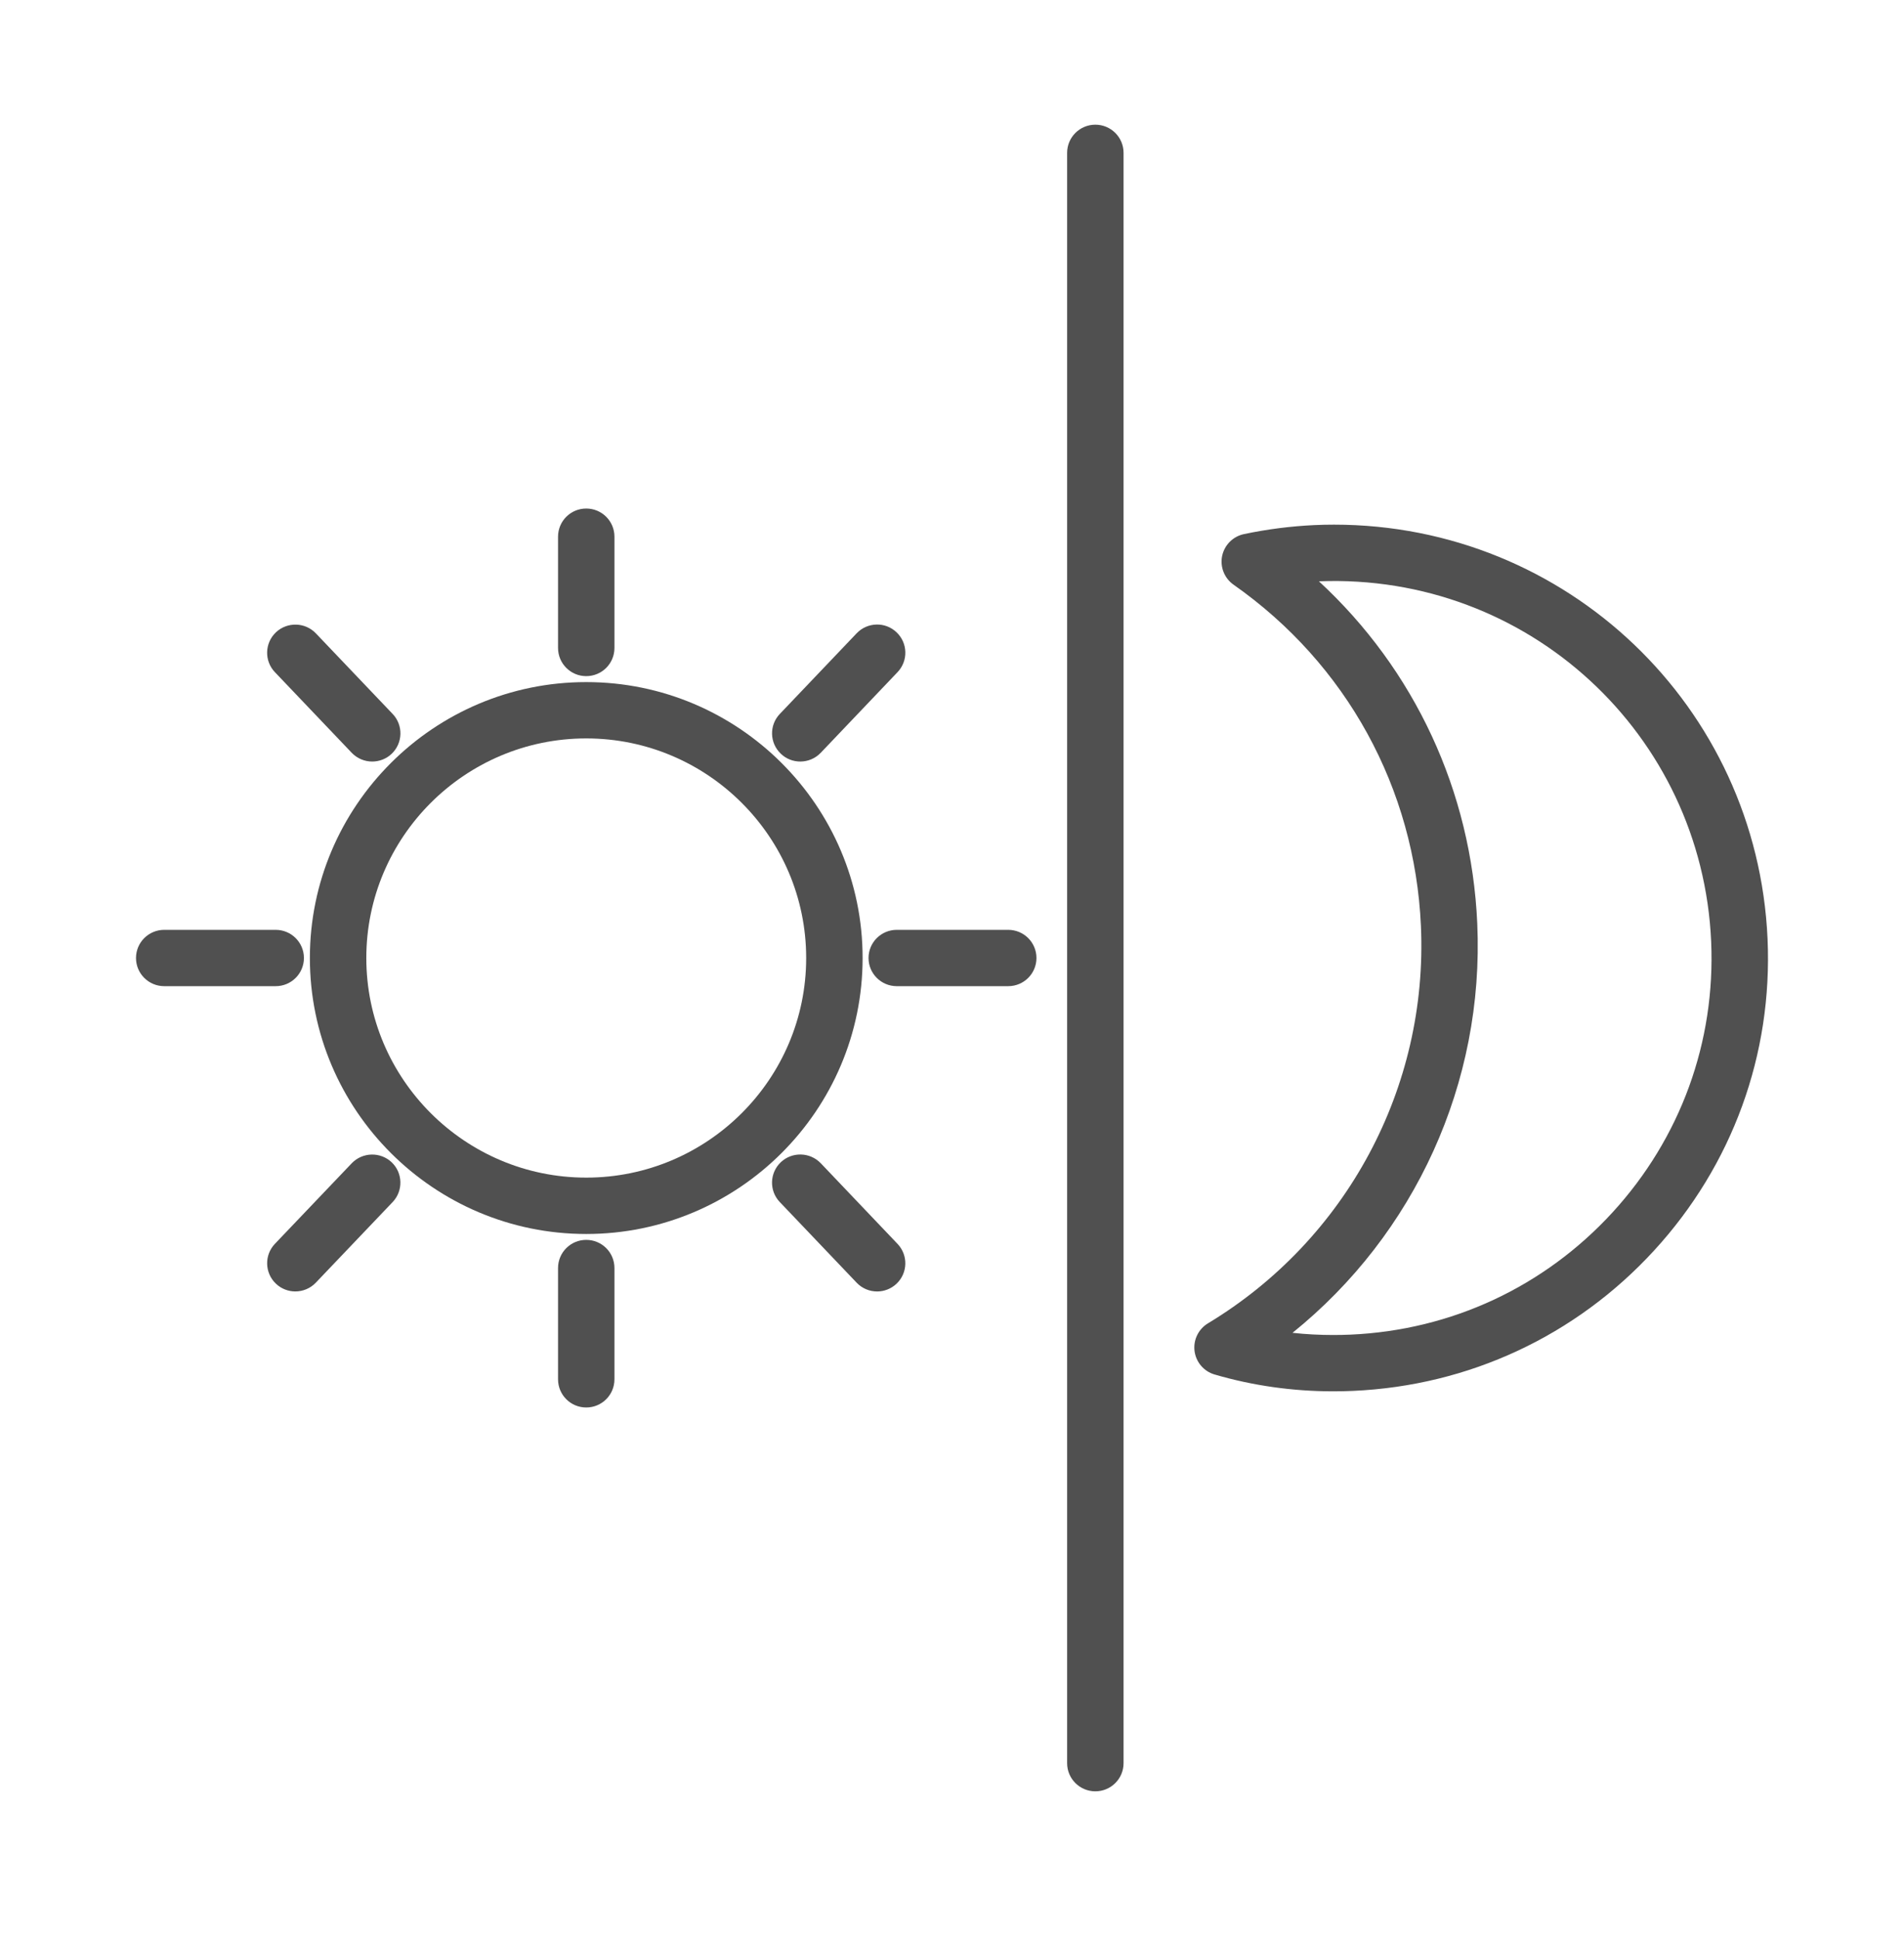 <svg width="56" height="57" viewBox="0 0 56 57" fill="none" xmlns="http://www.w3.org/2000/svg">
<path d="M32.216 3.666C31.758 3.666 31.386 4.036 31.386 4.494V51.838C31.386 52.296 31.758 52.666 32.216 52.666C32.674 52.666 33.046 52.296 33.046 51.838V4.494C33.046 4.036 32.674 3.666 32.216 3.666Z" fill="#505050"/>
<path d="M39.237 15.425C39.046 15.425 38.855 15.429 38.661 15.438C37.969 15.47 37.272 15.559 36.587 15.703C36.264 15.771 36.012 16.024 35.945 16.346C35.879 16.67 36.011 17.001 36.282 17.191C39.603 19.52 41.612 23.178 41.792 27.227C42.004 31.971 39.603 36.449 35.527 38.908C35.246 39.078 35.092 39.398 35.134 39.723C35.176 40.049 35.408 40.319 35.723 40.411C36.843 40.739 38.018 40.906 39.214 40.906C39.408 40.906 39.602 40.902 39.797 40.893C43.204 40.741 46.348 39.276 48.651 36.765C50.954 34.255 52.139 31 51.987 27.603C51.682 20.774 46.082 15.425 39.237 15.425ZM47.426 35.647C45.422 37.832 42.687 39.108 39.722 39.239C39.551 39.246 39.382 39.25 39.214 39.25C38.811 39.25 38.41 39.229 38.015 39.186C41.611 36.288 43.658 31.837 43.449 27.154C43.277 23.26 41.604 19.686 38.792 17.091C44.947 16.849 50.057 21.589 50.328 27.677C50.459 30.633 49.428 33.463 47.426 35.647Z" fill="#505050"/>
<path d="M17.242 20.054C12.76 20.054 9.114 23.693 9.114 28.166C9.114 32.64 12.76 36.28 17.242 36.28C21.725 36.28 25.371 32.64 25.371 28.166C25.371 23.693 21.725 20.054 17.242 20.054ZM17.242 34.623C13.676 34.623 10.774 31.726 10.774 28.166C10.774 24.607 13.676 21.71 17.242 21.71C20.809 21.71 23.711 24.607 23.711 28.166C23.711 31.726 20.809 34.623 17.242 34.623Z" fill="#505050"/>
<path d="M17.242 19.879C17.701 19.879 18.072 19.509 18.072 19.051V15.779C18.072 15.321 17.701 14.951 17.242 14.951C16.784 14.951 16.413 15.321 16.413 15.779V19.051C16.413 19.509 16.784 19.879 17.242 19.879Z" fill="#505050"/>
<path d="M17.242 36.453C16.784 36.453 16.413 36.823 16.413 37.281V40.553C16.413 41.011 16.784 41.381 17.242 41.381C17.701 41.381 18.072 41.011 18.072 40.553V37.281C18.072 36.823 17.701 36.453 17.242 36.453Z" fill="#505050"/>
<path d="M29.654 27.338H26.375C25.917 27.338 25.545 27.708 25.545 28.166C25.545 28.624 25.917 28.994 26.375 28.994H29.654C30.112 28.994 30.484 28.624 30.484 28.166C30.484 27.708 30.112 27.338 29.654 27.338Z" fill="#505050"/>
<path d="M8.939 28.166C8.939 27.708 8.567 27.338 8.109 27.338H4.83C4.372 27.338 4 27.708 4 28.166C4 28.624 4.372 28.994 4.83 28.994H8.109C8.567 28.994 8.939 28.624 8.939 28.166Z" fill="#505050"/>
<path d="M10.345 22.133C10.508 22.303 10.727 22.39 10.947 22.39C11.153 22.39 11.359 22.314 11.519 22.163C11.851 21.847 11.865 21.323 11.549 20.991L9.289 18.62C8.973 18.29 8.447 18.278 8.115 18.591C7.783 18.907 7.769 19.431 8.085 19.762L10.345 22.133Z" fill="#505050"/>
<path d="M24.139 34.199C23.823 33.87 23.298 33.856 22.965 34.17C22.633 34.486 22.619 35.01 22.935 35.341L25.195 37.712C25.358 37.883 25.577 37.97 25.797 37.97C26.003 37.97 26.208 37.894 26.369 37.742C26.701 37.427 26.715 36.903 26.398 36.571L24.139 34.199Z" fill="#505050"/>
<path d="M10.345 34.201L8.085 36.57C7.77 36.902 7.783 37.426 8.115 37.741C8.276 37.894 8.481 37.969 8.686 37.969C8.905 37.969 9.125 37.883 9.288 37.712L11.548 35.342C11.863 35.011 11.851 34.487 11.519 34.171C11.187 33.858 10.662 33.871 10.345 34.201Z" fill="#505050"/>
<path d="M23.538 22.39C23.757 22.39 23.976 22.303 24.14 22.132L26.399 19.761C26.715 19.43 26.702 18.905 26.369 18.59C26.038 18.274 25.513 18.288 25.196 18.619L22.936 20.99C22.62 21.321 22.633 21.845 22.966 22.161C23.126 22.315 23.332 22.39 23.538 22.39Z" fill="#505050"/>
</svg>
